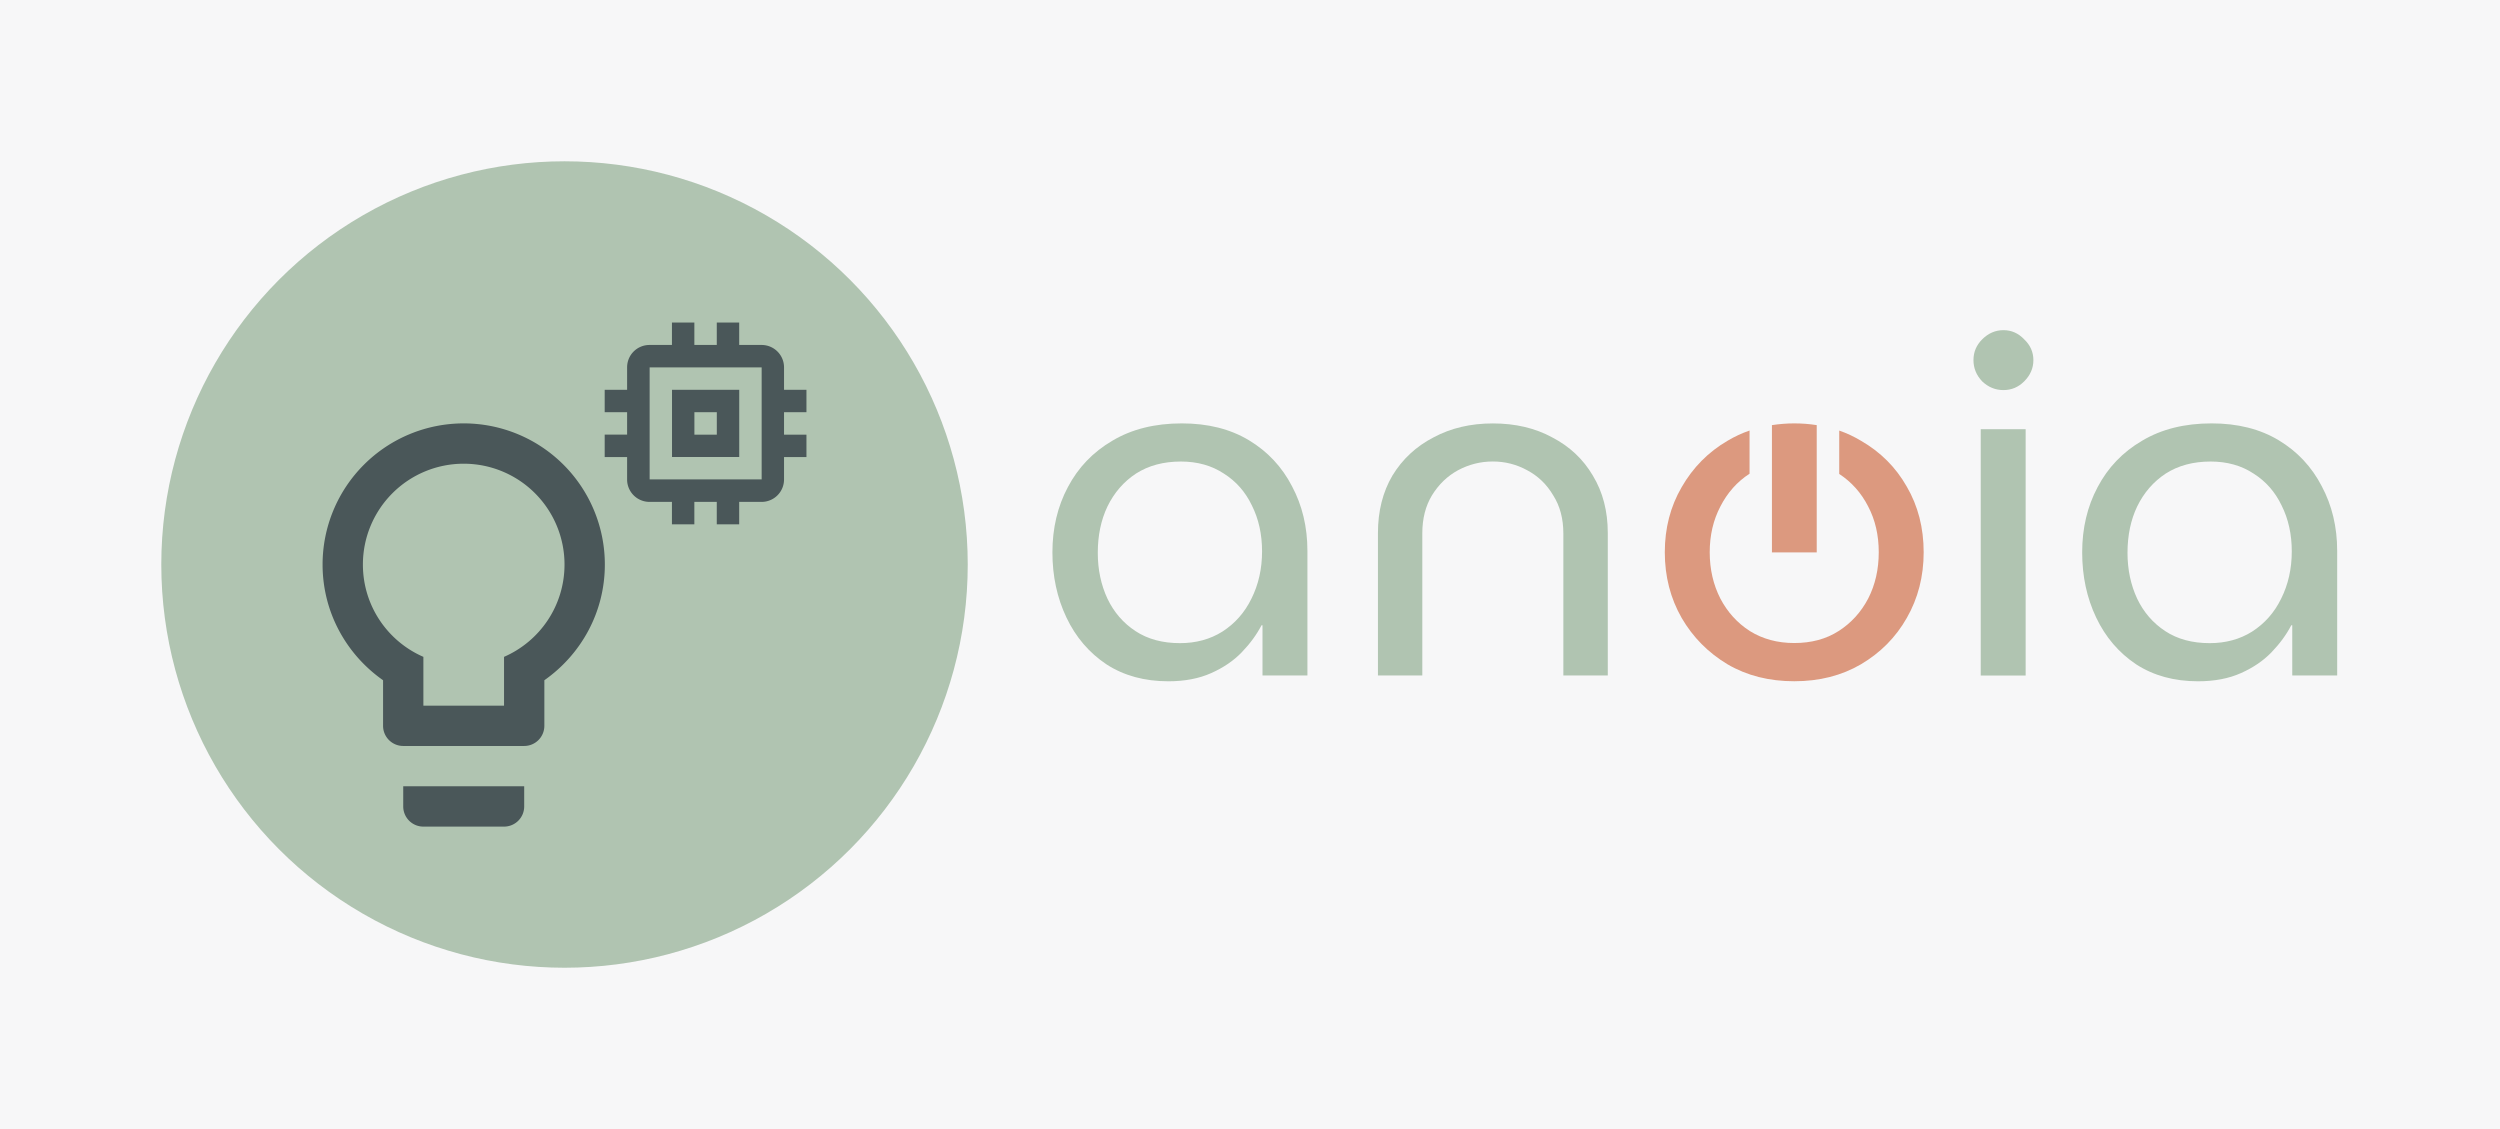 <?xml version="1.0" encoding="UTF-8" standalone="no"?>
<!-- Created with Inkscape (http://www.inkscape.org/) -->

<svg
   width="620mm"
   height="280mm"
   viewBox="0 0 620 280"
   version="1.1"
   id="svg1"
   inkscape:version="1.3 (0e150ed, 2023-07-21)"
   sodipodi:docname="logo with icon.svg"
   inkscape:export-filename="logo with icon big.png"
   inkscape:export-xdpi="96"
   inkscape:export-ydpi="96"
   xmlns:inkscape="http://www.inkscape.org/namespaces/inkscape"
   xmlns:sodipodi="http://sodipodi.sourceforge.net/DTD/sodipodi-0.dtd"
   xmlns="http://www.w3.org/2000/svg"
   xmlns:svg="http://www.w3.org/2000/svg">
  <rect x="0" y="0" width="620" height="280" fill="#333333" stroke="none"/>
  <sodipodi:namedview
     id="namedview1"
     pagecolor="#ffffff"
     bordercolor="#000000"
     borderopacity="0.25"
     inkscape:showpageshadow="2"
     inkscape:pageopacity="0.0"
     inkscape:pagecheckerboard="0"
     inkscape:deskcolor="#d1d1d1"
     inkscape:document-units="mm"
     inkscape:zoom="0.19886919"
     inkscape:cx="1191.7381"
     inkscape:cy="844.77639"
     inkscape:window-width="1312"
     inkscape:window-height="873"
     inkscape:window-x="74"
     inkscape:window-y="38"
     inkscape:window-maximized="0"
     inkscape:current-layer="layer1" />
  <defs
     id="defs1" />
  <g
     inkscape:label="Layer 1"
     inkscape:groupmode="layer"
     id="layer1"
     transform="scale(10)">
    <g
       inkscape:label="green circle"
       inkscape:groupmode="layer"
       id="layer1-4">
      <rect
         style="fill:#f7f7f8;fill-opacity:1;stroke:none;stroke-width:0.463;stroke-miterlimit:0;stroke-dasharray:none;stroke-opacity:1"
         id="rect95"
         width="62"
         height="28"
         x="0"
         y="0"
         inkscape:label="gray background" />
      <path
         style="font-size:3.175px;font-family:MuseoModerno;-inkscape-font-specification:MuseoModerno;fill:#b0c4b1;fill-opacity:1;stroke:none;stroke-width:0.998"
         d="m 54.512,16.896 c -0.591,0 -1.102,-0.14 -1.533,-0.419 -0.431,-0.287 -0.763,-0.675 -0.994,-1.162 -0.232,-0.487 -0.347,-1.026 -0.347,-1.617 0,-0.599 0.128,-1.138 0.383,-1.617 0.256,-0.487 0.623,-0.87 1.102,-1.15 0.479,-0.287 1.054,-0.431 1.725,-0.431 0.647,0 1.202,0.14 1.665,0.419 0.463,0.279 0.818,0.659 1.066,1.138 0.256,0.479 0.383,1.014 0.383,1.605 v 3.09 h -1.114 v -1.246 h -0.024 c -0.12,0.232 -0.283,0.455 -0.491,0.671 -0.2,0.208 -0.451,0.379 -0.755,0.515 -0.303,0.136 -0.659,0.204 -1.066,0.204 z m 0.287,-0.946 c 0.399,0 0.751,-0.096 1.054,-0.287 0.311,-0.2 0.551,-0.471 0.719,-0.815 0.176,-0.351 0.264,-0.743 0.264,-1.174 0,-0.423 -0.084,-0.803 -0.252,-1.138 -0.16,-0.335 -0.391,-0.599 -0.695,-0.791 -0.303,-0.2 -0.659,-0.299 -1.066,-0.299 -0.431,0 -0.803,0.1 -1.114,0.299 -0.303,0.2 -0.539,0.471 -0.707,0.815 -0.16,0.335 -0.24,0.719 -0.24,1.15 0,0.415 0.08,0.795 0.24,1.138 0.16,0.335 0.391,0.603 0.695,0.803 0.303,0.2 0.671,0.299 1.102,0.299 z"
         id="path48"
         inkscape:label="a"
         inkscape:export-filename="pruebas.png"
         inkscape:export-xdpi="96"
         inkscape:export-ydpi="96" />
      <path
         id="path49"
         style="font-size:3.175px;font-family:MuseoModerno;-inkscape-font-specification:MuseoModerno;fill:#b0c4b1;fill-opacity:1;stroke:none;stroke-width:0.998"
         d="m 49.122,10.644 v 6.109 h 1.114 v -6.109 z m 0.563,-0.97 c -0.2,0 -0.375,-0.072 -0.527,-0.216 -0.144,-0.152 -0.216,-0.327 -0.216,-0.527 0,-0.2 0.072,-0.371 0.216,-0.515 0.152,-0.152 0.327,-0.228 0.527,-0.228 0.2,0 0.371,0.076 0.515,0.228 0.152,0.144 0.228,0.315 0.228,0.515 0,0.2 -0.076,0.375 -0.228,0.527 -0.144,0.144 -0.315,0.216 -0.515,0.216 z"
         inkscape:label="i" />
      <path
         id="path52"
         style="font-size:3.175px;font-family:MuseoModerno;-inkscape-font-specification:MuseoModerno;fill:#dc997f;fill-opacity:1;stroke:none;stroke-width:0.998"
         d="m 44.498,10.5 c -0.191,0 -0.376,0.016 -0.554,0.043 v 3.156 h 1.111 v -3.156 c -0.179,-0.028 -0.365,-0.043 -0.558,-0.043 z m -1.109,0.177 c -0.19,0.066 -0.372,0.15 -0.544,0.253 -0.479,0.279 -0.859,0.663 -1.139,1.15 -0.279,0.479 -0.419,1.017 -0.419,1.616 0,0.599 0.14,1.143 0.419,1.63 0.279,0.479 0.659,0.863 1.139,1.15 0.479,0.28 1.03,0.419 1.653,0.419 0.623,0 1.172,-0.14 1.651,-0.419 0.487,-0.287 0.867,-0.671 1.139,-1.15 0.279,-0.487 0.419,-1.031 0.419,-1.63 0,-0.607 -0.14,-1.149 -0.419,-1.628 -0.272,-0.479 -0.651,-0.859 -1.139,-1.139 -0.17,-0.102 -0.349,-0.186 -0.536,-0.251 v 1.076 c 0.305,0.199 0.544,0.467 0.717,0.805 0.176,0.335 0.263,0.713 0.263,1.137 0,0.423 -0.087,0.807 -0.263,1.15 -0.176,0.335 -0.42,0.604 -0.731,0.803 -0.311,0.2 -0.678,0.298 -1.101,0.298 -0.415,0 -0.784,-0.099 -1.103,-0.298 -0.311,-0.2 -0.553,-0.468 -0.729,-0.803 -0.176,-0.343 -0.265,-0.727 -0.265,-1.15 0,-0.423 0.089,-0.801 0.265,-1.137 0.175,-0.341 0.415,-0.612 0.723,-0.811 z"
         sodipodi:nodetypes="sccccscccsccsccscccccscssccsccc"
         inkscape:label="power" />
      <path
         style="font-size:3.175px;font-family:MuseoModerno;-inkscape-font-specification:MuseoModerno;fill:#b0c4b1;fill-opacity:1;stroke:none;stroke-width:0.998"
         d="m 34.173,16.752 v -3.533 c 0,-0.543 0.12,-1.018 0.359,-1.425 0.248,-0.407 0.587,-0.723 1.018,-0.946 0.431,-0.232 0.922,-0.347 1.473,-0.347 0.559,0 1.05,0.116 1.473,0.347 0.431,0.224 0.767,0.539 1.006,0.946 0.248,0.407 0.371,0.882 0.371,1.425 v 3.533 h -1.102 v -3.522 c 0,-0.367 -0.084,-0.683 -0.252,-0.946 -0.16,-0.272 -0.375,-0.479 -0.647,-0.623 -0.264,-0.144 -0.547,-0.216 -0.85,-0.216 -0.303,0 -0.591,0.072 -0.862,0.216 -0.264,0.144 -0.479,0.351 -0.647,0.623 -0.16,0.264 -0.24,0.579 -0.24,0.946 v 3.522 z"
         id="path50"
         inkscape:label="n" />
      <path
         style="font-size:3.175px;font-family:MuseoModerno;-inkscape-font-specification:MuseoModerno;fill:#b0c4b1;fill-opacity:1;stroke:none;stroke-width:0.998"
         d="m 28.975,16.896 c -0.591,0 -1.102,-0.14 -1.533,-0.419 -0.431,-0.287 -0.763,-0.675 -0.994,-1.162 C 26.216,14.828 26.1,14.289 26.1,13.698 c 0,-0.599 0.128,-1.138 0.383,-1.617 0.256,-0.487 0.623,-0.87 1.102,-1.15 0.479,-0.287 1.054,-0.431 1.725,-0.431 0.647,0 1.202,0.14 1.665,0.419 0.463,0.279 0.818,0.659 1.066,1.138 0.256,0.479 0.383,1.014 0.383,1.605 v 3.09 h -1.114 v -1.246 h -0.024 c -0.12,0.232 -0.283,0.455 -0.491,0.671 -0.2,0.208 -0.451,0.379 -0.755,0.515 -0.303,0.136 -0.659,0.204 -1.066,0.204 z m 0.287,-0.946 c 0.399,0 0.751,-0.096 1.054,-0.287 0.311,-0.2 0.551,-0.471 0.719,-0.815 0.176,-0.351 0.264,-0.743 0.264,-1.174 0,-0.423 -0.084,-0.803 -0.252,-1.138 -0.16,-0.335 -0.391,-0.599 -0.695,-0.791 -0.303,-0.2 -0.659,-0.299 -1.066,-0.299 -0.431,0 -0.803,0.1 -1.114,0.299 -0.303,0.2 -0.539,0.471 -0.707,0.815 -0.16,0.335 -0.24,0.719 -0.24,1.15 0,0.415 0.08,0.795 0.24,1.138 0.16,0.335 0.391,0.603 0.695,0.803 0.303,0.2 0.671,0.299 1.102,0.299 z"
         id="path51"
         inkscape:label="a" />
      <circle
         style="fill:#b0c4b1;stroke:none;stroke-width:0.727"
         id="path1"
         cx="14"
         cy="14"
         r="10"
         inkscape:label="circle" />
      <path
         d="m 11.5,10.5 a 3.5,3.5 0 0 1 3.5,3.5 c 0,1.19 -0.595,2.235 -1.5,2.87 v 1.13 a 0.5,0.5 0 0 1 -0.5,0.5 H 10 a 0.5,0.5 0 0 1 -0.5,-0.5 v -1.13 c -0.905,-0.635 -1.5,-1.68 -1.5,-2.87 a 3.5,3.5 0 0 1 3.5,-3.5 m -1.5,9.5 v -0.5 h 3 v 0.5 a 0.5,0.5 0 0 1 -0.5,0.5 h -2 a 0.5,0.5 0 0 1 -0.5,-0.5 m 1.5,-8.5 a 2.5,2.5 0 0 0 -2.5,2.5 c 0,1.025 0.615,1.905 1.5,2.29 v 1.21 h 2 v -1.21 c 0.885,-0.385 1.5,-1.265 1.5,-2.29 a 2.5,2.5 0 0 0 -2.5,-2.5 z"
         id="path1-0"
         style="fill:#4a5759;fill-opacity:1;stroke:none;stroke-width:0.5"
         inkscape:label="bulb" />
      <path
         d="m 18.889,11.889 h -2.778 V 9.111 h 2.778 m 1.111,1.111 V 9.667 h -0.556 v -0.556 c 0,-0.308 -0.25,-0.556 -0.556,-0.556 h -0.556 v -0.556 h -0.556 v 0.556 h -0.556 v -0.556 h -0.556 v 0.556 h -0.556 c -0.308,0 -0.556,0.247 -0.556,0.556 v 0.556 h -0.556 v 0.556 h 0.556 v 0.556 h -0.556 v 0.556 h 0.556 v 0.556 a 0.556,0.556 0 0 0 0.556,0.556 h 0.556 v 0.556 h 0.556 v -0.556 h 0.556 v 0.556 h 0.556 v -0.556 h 0.556 a 0.556,0.556 0 0 0 0.556,-0.556 v -0.556 h 0.556 v -0.556 h -0.556 v -0.556 m -1.667,0.556 h -0.556 v -0.556 h 0.556 m 0.556,-0.556 h -1.667 v 1.667 h 1.667 z"
         id="path1-6"
         style="fill:#4a5759;fill-opacity:1;stroke:none;stroke-width:0.278"
         inkscape:label="chip" />
    </g>
  </g>
</svg>
